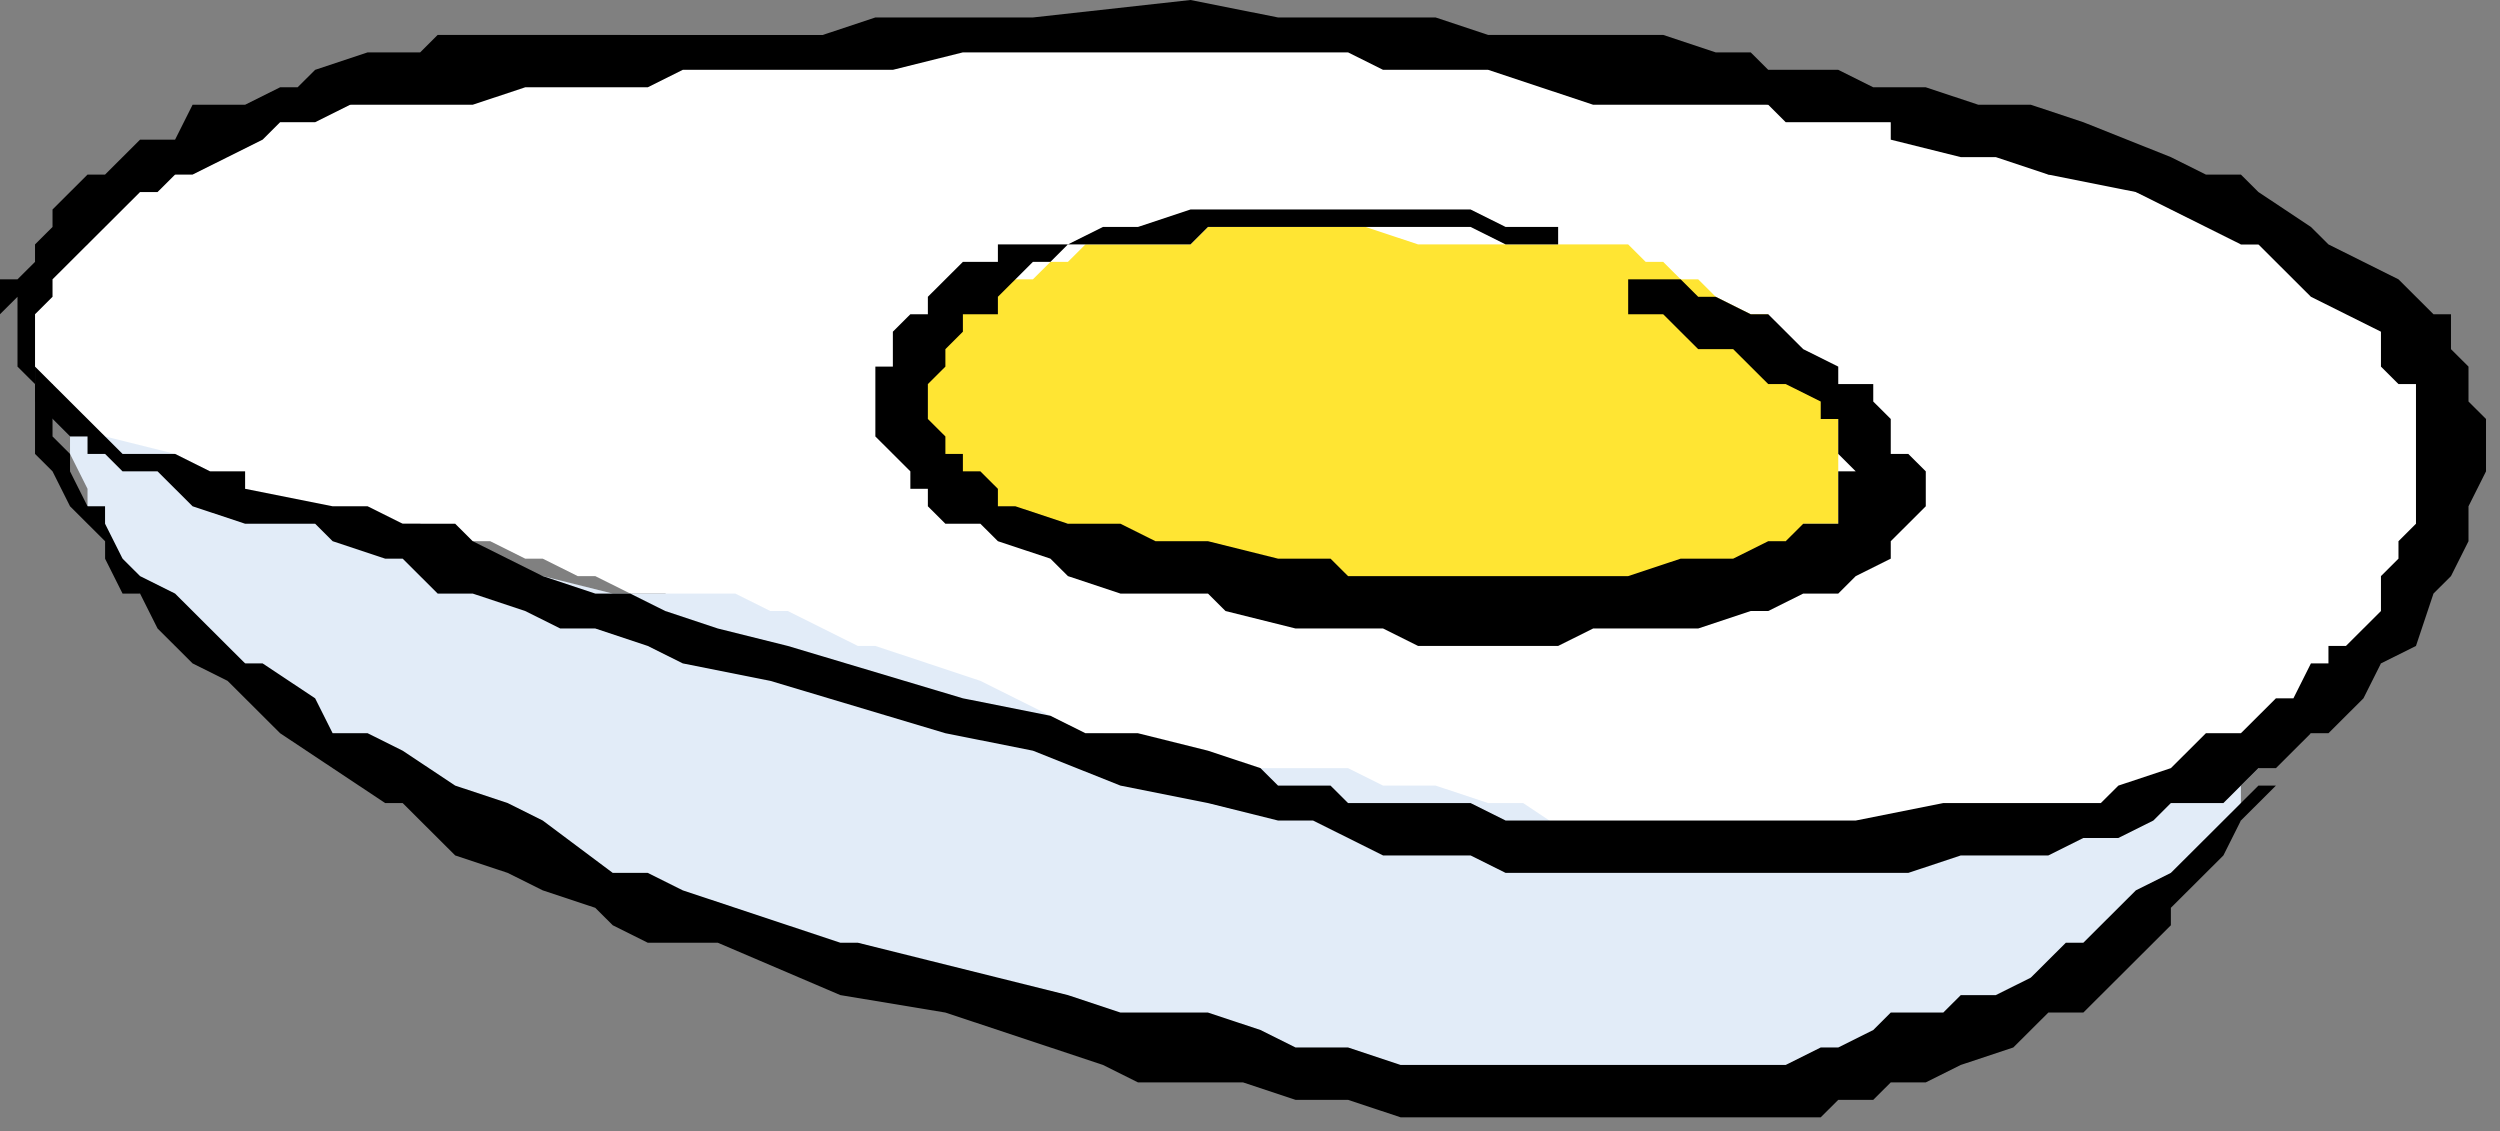 <?xml version="1.0" encoding="UTF-8" standalone="no"?>
<svg
   xmlns:dc="http://purl.org/dc/elements/1.1/"
   xmlns:cc="http://creativecommons.org/ns#"
   xmlns:rdf="http://www.w3.org/1999/02/22-rdf-syntax-ns#"
   xmlns:svg="http://www.w3.org/2000/svg"
   xmlns="http://www.w3.org/2000/svg"
   xmlns:sodipodi="http://sodipodi.sourceforge.net/DTD/sodipodi-0.dtd"
   xmlns:inkscape="http://www.inkscape.org/namespaces/inkscape"
   version="1.0"
   width="30.311mm"
   height="13.716mm"
   id="svg17"
   sodipodi:docname="EGGS008.WMF">
  <rect width="100%" height="100%" fill="#808080" stroke="none"/>
  <sodipodi:namedview
     pagecolor="#ffffff"
     bordercolor="#666666"
     borderopacity="1"
     objecttolerance="10"
     gridtolerance="10"
     guidetolerance="10"
     inkscape:pageopacity="0"
     inkscape:pageshadow="2"
     inkscape:window-width="640"
     inkscape:window-height="480"
     id="namedview19" />
  <defs
     id="defs3">
    <pattern
       id="WMFhbasepattern"
       patternUnits="userSpaceOnUse"
       width="6"
       height="6"
       x="0"
       y="0" />
  </defs>
  <path
     style="fill:#ffffff;fill-rule:evenodd;fill-opacity:1;stroke:none;"
     d="  M 2.407,11.2   L 2.407,11.2   L 1.605,12   L 1.605,12.8   L 1.605,12.8   L 1.605,13.6   L 1.605,14.4   L 1.605,14.4   L 1.605,14.4   L 1.605,15.2   L 1.605,15.2   L 1.605,16   L 1.605,17.6   L 1.605,17.6   L 1.605,18.4   L 2.407,18.4   L 3.209,19.2   L 3.209,20   L 4.011,20.8   L 4.814,20.8   L 4.814,20.8   L 5.616,21.6   L 6.418,21.6   L 8.023,21.6   L 8.825,22.4   L 11.232,23.2   L 11.232,23.2   L 12.034,24   L 13.638,24   L 14.441,24   L 16.045,24   L 17.65,24   L 19.254,24   L 20.859,24.8   L 22.463,24.8   L 24.068,25.6   L 24.87,25.6   L 26.474,26.4   L 27.277,26.4   L 28.881,27.2   L 29.683,27.2   L 30.486,27.2   L 32.892,28.8   L 34.497,29.6   L 36.904,30.4   L 37.706,30.4   L 39.31,31.2   L 40.113,32   L 41.717,32   L 52.146,35.2   L 55.355,36   L 58.565,36.8   L 60.971,37.6   L 64.18,38.4   L 67.389,39.2   L 70.598,40   L 72.203,40   L 73.807,40   L 75.412,40   L 77.016,40   L 80.225,40   L 81.83,40   L 83.434,40   L 85.039,40   L 86.643,40   L 88.248,40   L 89.852,40   L 90.655,40   L 92.259,40   L 93.061,39.2   L 94.666,39.2   L 96.27,38.4   L 97.073,37.6   L 98.677,37.6   L 99.479,36.8   L 100.282,36.8   L 101.886,36   L 102.688,35.2   L 103.491,35.2   L 104.293,34.4   L 105.897,33.6   L 105.897,32.8   L 106.7,32   L 107.502,31.2   L 108.304,30.4   L 109.106,30.4   L 109.106,29.6   L 109.909,28   L 110.711,27.2   L 110.711,27.2   L 111.513,25.6   L 111.513,24.8   L 111.513,24   L 112.315,23.2   L 112.315,21.6   L 112.315,20.8   L 112.315,20   L 112.315,20   L 111.513,19.2   L 111.513,17.6   L 111.513,17.6   L 111.513,17.6   L 110.711,16.8   L 110.711,16   L 109.909,16   L 109.909,15.2   L 109.106,14.4   L 109.106,14.4   L 109.106,14.4   L 107.502,13.6   L 106.7,12.8   L 105.897,12   L 105.095,11.2   L 103.491,11.2   L 102.688,11.2   L 101.886,10.4   L 97.875,8.8   L 96.27,8   L 93.864,8   L 92.259,7.2   L 89.852,6.4   L 88.248,6.4   L 86.643,5.6   L 84.237,4.8   L 82.632,4.8   L 81.028,4.8   L 78.621,4   L 74.61,3.2   L 70.598,2.4   L 66.587,1.6   L 64.983,1.6   L 64.18,1.6   L 62.576,1.6   L 61.774,1.6   L 60.169,1.6   L 58.565,1.6   L 56.158,1.6   L 52.949,1.6   L 50.542,1.6   L 47.333,1.6   L 44.124,1.6   L 40.915,1.6   L 38.508,1.6   L 35.299,1.6   L 32.09,1.6   L 28.881,1.6   L 26.474,2.4   L 23.265,2.4   L 20.859,3.2   L 19.254,3.2   L 18.452,4   L 17.65,4   L 16.045,4.8   L 14.441,4.8   L 13.638,4.8   L 12.034,5.6   L 10.429,6.4   L 8.825,7.2   L 8.023,8   L 7.22,8   L 5.616,8.8   L 4.814,9.6   L 4.011,11.2   L 3.209,11.2   L 2.407,12   L 1.605,12.8   L 2.407,11.2  z "
     id="path5" />
  <path
     style="fill:#ffe533;fill-rule:evenodd;fill-opacity:1;stroke:none;"
     d="  M 73.005,11.2   L 73.005,11.2   L 71.401,11.2   L 70.598,11.2   L 69.796,11.2   L 68.192,11.2   L 68.192,11.2   L 66.587,11.2   L 64.983,11.2   L 62.576,10.4   L 61.774,10.4   L 60.169,10.4   L 59.367,10.4   L 58.565,10.4   L 56.96,10.4   L 55.355,10.4   L 54.553,11.2   L 52.146,11.2   L 51.344,11.2   L 49.74,11.2   L 48.937,12   L 48.135,12   L 47.333,12.8   L 45.728,12.8   L 45.728,13.6   L 44.926,13.6   L 44.124,14.4   L 43.322,14.4   L 43.322,14.4   L 42.519,15.2   L 42.519,16   L 42.519,16.8   L 41.717,16.8   L 41.717,17.6   L 41.717,17.6   L 41.717,17.6   L 41.717,18.4   L 41.717,19.2   L 41.717,20   L 41.717,20   L 41.717,20.8   L 42.519,20.8   L 42.519,20.8   L 42.519,21.6   L 42.519,21.6   L 43.322,22.4   L 44.124,22.4   L 44.926,23.2   L 45.728,23.2   L 46.531,24   L 48.937,24   L 52.146,24.8   L 54.553,25.6   L 56.158,26.4   L 57.762,26.4   L 58.565,27.2   L 60.971,27.2   L 62.576,27.2   L 64.18,27.2   L 65.785,27.2   L 68.192,27.2   L 69.796,27.2   L 71.401,27.2   L 74.61,27.2   L 76.214,27.2   L 77.016,27.2   L 77.819,26.4   L 77.819,26.4   L 79.423,26.4   L 80.225,25.6   L 81.028,25.6   L 81.83,24.8   L 82.632,24.8   L 82.632,24   L 83.434,24   L 83.434,24   L 84.237,24   L 84.237,23.2   L 84.237,23.2   L 84.237,22.4   L 84.237,21.6   L 84.237,21.6   L 84.237,21.6   L 84.237,20.8   L 84.237,20.8   L 84.237,20.8   L 84.237,20   L 84.237,19.2   L 84.237,19.2   L 84.237,18.4   L 83.434,17.6   L 83.434,17.6   L 81.83,16.8   L 81.028,15.2   L 81.028,14.4   L 80.225,14.4   L 78.621,13.6   L 77.819,12.8   L 77.016,12.8   L 76.214,12   L 75.412,12   L 74.61,11.2   L 74.61,11.2   L 73.807,11.2   L 73.807,11.2   L 73.005,11.2   L 73.005,11.2  z "
     id="path7" />
  <path
     style="fill:#e2ecf8;fill-rule:evenodd;fill-opacity:1;stroke:none;"
     d="  M 2.407,18.4   L 2.407,18.4   L 2.407,19.2   L 3.209,20   L 3.209,20.8   L 4.011,22.4   L 4.011,23.2   L 4.814,24   L 4.814,24   L 4.814,24.8   L 4.814,25.6   L 5.616,25.6   L 5.616,26.4   L 6.418,27.2   L 7.22,27.2   L 8.023,28   L 8.825,28.8   L 11.232,30.4   L 12.836,32   L 14.441,33.6   L 16.045,34.4   L 17.65,36   L 20.056,36.8   L 20.859,36.8   L 21.661,37.6   L 24.068,39.2   L 25.672,40   L 27.277,40.8   L 29.683,41.6   L 32.09,42.4   L 33.695,43.2   L 35.299,43.2   L 36.101,44   L 37.706,44   L 38.508,44.8   L 40.915,44.8   L 43.322,45.6   L 45.728,46.4   L 47.333,46.4   L 51.344,47.2   L 55.355,48   L 56.96,48.8   L 58.565,49.6   L 61.774,49.6   L 63.378,49.6   L 64.983,50.4   L 66.587,50.4   L 68.192,50.4   L 69.796,50.4   L 72.203,50.4   L 74.61,50.4   L 75.412,50.4   L 77.016,50.4   L 77.819,49.6   L 79.423,49.6   L 81.028,49.6   L 82.632,49.6   L 84.237,48.8   L 85.039,48.8   L 86.643,48   L 89.852,46.4   L 91.457,46.4   L 93.061,45.6   L 93.061,44.8   L 95.468,44   L 97.073,43.2   L 97.875,42.4   L 98.677,41.6   L 99.479,40.8   L 99.479,40   L 100.282,40   L 101.084,39.2   L 101.886,38.4   L 102.688,37.6   L 102.688,36.8   L 102.688,36   L 103.491,35.2   L 103.491,34.4   L 104.293,32.8   L 102.688,33.6   L 101.084,34.4   L 100.282,35.2   L 99.479,35.2   L 97.875,36   L 96.27,36.8   L 95.468,36.8   L 94.666,36.8   L 93.061,36.8   L 89.852,38.4   L 89.05,38.4   L 87.446,39.2   L 85.841,39.2   L 84.237,39.2   L 82.632,40   L 81.83,40   L 81.028,40   L 80.225,40   L 79.423,40   L 78.621,40   L 77.819,40   L 76.214,39.2   L 75.412,39.2   L 74.61,39.2   L 74.61,38.4   L 72.203,38.4   L 69.796,36.8   L 68.192,36.8   L 65.785,36   L 64.983,36   L 64.983,36   L 64.18,36   L 63.378,36   L 61.774,35.2   L 60.169,35.2   L 58.565,35.2   L 56.96,35.2   L 56.158,35.2   L 55.355,35.2   L 54.553,35.2   L 53.751,34.4   L 52.146,34.4   L 50.542,33.6   L 48.937,33.6   L 48.135,32.8   L 44.926,31.2   L 42.519,30.4   L 40.113,29.6   L 39.31,29.6   L 37.706,28.8   L 36.101,28   L 35.299,28   L 33.695,27.2   L 32.892,27.2   L 30.486,27.2   L 28.079,27.2   L 24.87,26.4   L 21.661,25.6   L 20.859,25.6   L 18.452,24.8   L 17.65,24.8   L 16.847,24   L 15.243,24   L 14.441,24   L 11.232,23.2   L 11.232,22.4   L 9.627,21.6   L 8.023,20.8   L 4.814,20   L 1.605,17.6   L 2.407,18.4  z "
     id="path9" />
  <path
     style="fill:#000000;fill-rule:evenodd;fill-opacity:1;stroke:none;"
     d="  M 0.802,12.8   L 0.802,12.8   L 0.802,14.4   L 1.605,14.4   L 1.605,15.2   L 1.605,16   L 1.605,17.6   L 2.407,17.6   L 2.407,17.6   L 3.209,18.4   L 4.011,19.2   L 4.814,20   L 4.814,20   L 5.616,20.8   L 6.418,20.8   L 7.22,20.8   L 8.023,20.8   L 9.627,21.6   L 10.429,21.6   L 11.232,21.6   L 11.232,22.4   L 15.243,23.2   L 16.847,23.2   L 18.452,24   L 19.254,24   L 20.056,24   L 20.859,24   L 21.661,24.8   L 23.265,25.6   L 24.87,26.4   L 27.277,27.2   L 28.881,27.2   L 30.486,28   L 32.892,28.8   L 36.101,29.6   L 44.124,32   L 48.135,32.8   L 49.74,33.6   L 52.146,33.6   L 55.355,34.4   L 57.762,35.2   L 58.565,36   L 60.971,36   L 61.774,36.8   L 64.18,36.8   L 65.785,36.8   L 67.389,36.8   L 68.994,37.6   L 71.401,37.6   L 73.005,37.6   L 74.61,37.6   L 77.016,37.6   L 79.423,37.6   L 81.028,37.6   L 85.039,37.6   L 89.05,36.8   L 89.852,36.8   L 91.457,36.8   L 93.061,36.8   L 93.864,36.8   L 95.468,36.8   L 96.27,36.8   L 97.073,36   L 99.479,35.2   L 99.479,35.2   L 100.282,34.4   L 101.084,33.6   L 101.886,33.6   L 102.688,33.6   L 102.688,33.6   L 103.491,32.8   L 104.293,32   L 105.095,32   L 105.897,30.4   L 106.7,30.4   L 106.7,29.6   L 107.502,29.6   L 108.304,28.8   L 109.106,28   L 109.106,27.2   L 109.106,27.2   L 109.106,26.4   L 109.909,25.6   L 109.909,24.8   L 110.711,24   L 110.711,23.2   L 110.711,21.6   L 110.711,20.8   L 110.711,20.8   L 110.711,20   L 110.711,19.2   L 110.711,18.4   L 110.711,17.6   L 109.909,17.6   L 109.106,16.8   L 109.106,16   L 109.106,15.2   L 105.897,13.6   L 105.095,12.8   L 103.491,11.2   L 102.688,11.2   L 102.688,11.2   L 101.084,10.4   L 99.479,9.6   L 97.875,8.8   L 93.864,8   L 91.457,7.2   L 89.852,7.2   L 86.643,6.4   L 86.643,5.6   L 85.039,5.6   L 83.434,5.6   L 81.83,5.6   L 81.028,4.8   L 79.423,4.8   L 77.819,4.8   L 73.005,4.8   L 68.192,3.2   L 65.785,3.2   L 63.378,3.2   L 61.774,2.4   L 60.971,2.4   L 58.565,2.4   L 54.553,2.4   L 51.344,2.4   L 47.333,2.4   L 44.124,2.4   L 40.915,3.2   L 38.508,3.2   L 36.101,3.2   L 32.892,3.2   L 31.288,3.2   L 29.683,4   L 28.079,4   L 26.474,4   L 24.068,4   L 21.661,4.8   L 20.056,4.8   L 17.65,4.8   L 16.045,4.8   L 14.441,5.6   L 14.441,5.6   L 12.836,5.6   L 12.034,6.4   L 10.429,7.2   L 8.825,8   L 8.023,8   L 7.22,8.8   L 6.418,8.8   L 5.616,9.6   L 4.814,10.4   L 4.814,10.4   L 4.011,11.2   L 4.011,11.2   L 3.209,12   L 2.407,12.8   L 2.407,12.8   L 2.407,13.6   L 1.605,14.4   L 1.605,14.4   L 1.605,14.4   L 1.605,14.4   L 1.605,14.4   L 1.605,14.4   L 1.605,14.4   L 1.605,14.4   L 0.802,14.4   L 0.802,14.4   L 0.802,14.4   L 0,14.4   L 0,14.4   L 0,14.4   L 0,14.4   L 0.802,13.6   L 0.802,12.8   L 1.605,12   L 1.605,11.2   L 1.605,11.2   L 2.407,10.4   L 2.407,9.6   L 3.209,8.8   L 4.011,8   L 4.814,8   L 4.814,8   L 5.616,7.2   L 6.418,6.4   L 8.023,6.4   L 8.825,4.8   L 11.232,4.8   L 12.836,4   L 13.638,4   L 14.441,3.2   L 16.847,2.4   L 19.254,2.4   L 20.056,1.6   L 20.859,1.6   L 24.068,1.6   L 26.474,1.6   L 27.277,1.6   L 28.881,1.6   L 29.683,1.6   L 31.288,1.6   L 32.892,1.6   L 35.299,1.6   L 37.706,1.6   L 40.113,0.8   L 44.124,0.8   L 47.333,0.8   L 54.553,0   L 58.565,0.8   L 60.971,0.8   L 63.378,0.8   L 65.785,0.8   L 68.192,1.6   L 73.807,1.6   L 76.214,1.6   L 78.621,2.4   L 79.423,2.4   L 80.225,2.4   L 81.028,3.2   L 82.632,3.2   L 84.237,3.2   L 85.841,4   L 88.248,4   L 90.655,4.8   L 93.061,4.8   L 95.468,5.6   L 99.479,7.2   L 99.479,7.2   L 101.084,8   L 101.886,8   L 102.688,8   L 103.491,8.8   L 105.897,10.4   L 106.7,11.2   L 108.304,12   L 109.909,12.8   L 111.513,14.4   L 112.315,14.4   L 112.315,14.4   L 112.315,15.2   L 112.315,16   L 113.118,16.8   L 113.118,18.4   L 113.92,19.2   L 113.92,20   L 113.92,21.6   L 113.118,23.2   L 113.118,24.8   L 112.315,26.4   L 111.513,27.2   L 110.711,29.6   L 109.106,30.4   L 108.304,32   L 106.7,33.6   L 105.897,33.6   L 104.293,35.2   L 103.491,35.2   L 102.688,36   L 101.886,36.8   L 100.282,36.8   L 99.479,36.8   L 98.677,37.6   L 97.073,38.4   L 96.27,38.4   L 96.27,38.4   L 95.468,38.4   L 93.864,39.2   L 92.259,39.2   L 89.852,39.2   L 87.446,40   L 85.841,40   L 84.237,40   L 81.83,40   L 77.016,40   L 74.61,40   L 73.005,40   L 71.401,40   L 68.994,40   L 67.389,39.2   L 64.983,39.2   L 63.378,39.2   L 61.774,38.4   L 60.169,37.6   L 58.565,37.6   L 55.355,36.8   L 51.344,36   L 47.333,34.4   L 43.322,33.6   L 35.299,31.2   L 31.288,30.4   L 29.683,29.6   L 27.277,28.8   L 25.672,28.8   L 24.068,28   L 21.661,27.2   L 20.056,27.2   L 19.254,26.4   L 18.452,25.6   L 17.65,25.6   L 17.65,25.6   L 15.243,24.8   L 14.441,24   L 11.232,24   L 8.825,23.2   L 8.023,22.4   L 7.22,21.6   L 5.616,21.6   L 4.814,20.8   L 4.814,20.8   L 4.011,20.8   L 4.011,20   L 3.209,20   L 2.407,19.2   L 1.605,18.4   L 1.605,17.6   L 1.605,17.6   L 0.802,16.8   L 0.802,15.2   L 0.802,14.4   L 0,14.4   L 0,13.6   L 0,12.8   L 0,12.8   L 0,12.8   L 0.802,12.8   L 0.802,12.8   L 0.802,12.8   L 0.802,12.8  z "
     id="path11" />
  <path
     style="fill:#000000;fill-rule:evenodd;fill-opacity:1;stroke:none;"
     d="  M 2.407,17.6   L 2.407,17.6   L 2.407,17.6   L 2.407,17.6   L 2.407,18.4   L 2.407,19.2   L 2.407,20   L 3.209,20.8   L 3.209,21.6   L 4.011,23.2   L 4.814,23.2   L 4.814,24   L 4.814,24   L 5.616,25.6   L 6.418,26.4   L 8.023,27.2   L 8.023,27.2   L 9.627,28.8   L 10.429,29.6   L 11.232,30.4   L 12.034,30.4   L 14.441,32   L 15.243,33.6   L 16.847,33.6   L 18.452,34.4   L 20.859,36   L 23.265,36.8   L 24.87,37.6   L 28.079,40   L 29.683,40   L 31.288,40.8   L 33.695,41.6   L 36.101,42.4   L 38.508,43.2   L 39.31,43.2   L 48.937,45.6   L 51.344,46.4   L 52.949,46.4   L 55.355,46.4   L 57.762,47.2   L 59.367,48   L 61.774,48   L 64.18,48.8   L 66.587,48.8   L 68.994,48.8   L 71.401,48.8   L 74.61,48.8   L 77.819,48.8   L 80.225,48.8   L 81.028,48.8   L 81.83,48.8   L 83.434,48   L 84.237,48   L 85.841,47.2   L 86.643,46.4   L 89.05,46.4   L 89.852,45.6   L 91.457,45.6   L 93.061,44.8   L 94.666,43.2   L 95.468,43.2   L 96.27,42.4   L 97.073,41.6   L 97.875,40.8   L 99.479,40   L 101.084,38.4   L 102.688,36.8   L 103.491,36   L 103.491,36   L 103.491,36   L 104.293,36   L 104.293,36   L 104.293,36   L 104.293,36   L 104.293,36   L 104.293,36   L 103.491,36.8   L 102.688,37.6   L 101.886,39.2   L 100.282,40.8   L 99.479,41.6   L 99.479,42.4   L 97.875,44   L 97.073,44.8   L 96.27,45.6   L 95.468,46.4   L 93.864,46.4   L 93.061,47.2   L 92.259,48   L 89.852,48.8   L 88.248,49.6   L 86.643,49.6   L 85.841,50.4   L 85.039,50.4   L 84.237,50.4   L 83.434,51.2   L 82.632,51.2   L 80.225,51.2   L 78.621,51.2   L 77.819,51.2   L 74.61,51.2   L 73.005,51.2   L 71.401,51.2   L 68.994,51.2   L 66.587,51.2   L 64.983,51.2   L 64.18,51.2   L 61.774,50.4   L 59.367,50.4   L 56.96,49.6   L 55.355,49.6   L 52.146,49.6   L 50.542,48.8   L 48.135,48   L 43.322,46.4   L 38.508,45.6   L 32.892,43.2   L 31.288,43.2   L 29.683,43.2   L 28.079,42.4   L 27.277,41.6   L 24.87,40.8   L 23.265,40   L 20.859,39.2   L 19.254,37.6   L 18.452,36.8   L 17.65,36.8   L 15.243,35.2   L 12.836,33.6   L 11.232,32   L 10.429,31.2   L 8.825,30.4   L 8.023,29.6   L 7.22,28.8   L 6.418,27.2   L 5.616,27.2   L 4.814,25.6   L 4.814,24.8   L 4.011,24   L 3.209,23.2   L 2.407,21.6   L 2.407,21.6   L 1.605,20.8   L 1.605,20   L 1.605,19.2   L 1.605,17.6   L 1.605,17.6   L 1.605,17.6   L 1.605,17.6   L 1.605,16.8   L 1.605,16.8   L 1.605,16.8   L 1.605,16.8   L 1.605,16.8   L 2.407,17.6   L 2.407,17.6  z "
     id="path13" />
  <path
     style="fill:#000000;fill-rule:evenodd;fill-opacity:1;stroke:none;"
     d="  M 71.401,11.2   L 71.401,11.2   L 68.994,11.2   L 67.389,10.4   L 64.983,10.4   L 62.576,10.4   L 60.971,10.4   L 58.565,10.4   L 55.355,10.4   L 54.553,11.2   L 53.751,11.2   L 52.146,11.2   L 51.344,11.2   L 50.542,11.2   L 48.937,11.2   L 48.135,12   L 47.333,12   L 46.531,12.8   L 45.728,13.6   L 45.728,14.4   L 44.926,14.4   L 44.926,14.4   L 44.124,14.4   L 44.124,15.2   L 43.322,16   L 43.322,16.8   L 43.322,16.8   L 42.519,17.6   L 42.519,17.6   L 42.519,18.4   L 42.519,19.2   L 42.519,19.2   L 43.322,20   L 43.322,20   L 43.322,20.8   L 44.124,20.8   L 44.124,21.6   L 44.926,21.6   L 45.728,22.4   L 45.728,22.4   L 45.728,23.2   L 46.531,23.2   L 48.937,24   L 49.74,24   L 51.344,24   L 52.949,24.8   L 55.355,24.8   L 58.565,25.6   L 60.971,25.6   L 61.774,26.4   L 63.378,26.4   L 64.18,26.4   L 64.983,26.4   L 68.192,26.4   L 68.994,26.4   L 70.598,26.4   L 72.203,26.4   L 73.807,26.4   L 74.61,26.4   L 77.016,25.6   L 77.819,25.6   L 79.423,25.6   L 81.028,24.8   L 81.83,24.8   L 82.632,24   L 83.434,24   L 83.434,24   L 84.237,24   L 84.237,23.2   L 84.237,22.4   L 84.237,22.4   L 84.237,21.6   L 85.039,21.6   L 84.237,20.8   L 84.237,20.8   L 84.237,20.8   L 84.237,20   L 84.237,20   L 84.237,19.2   L 83.434,19.2   L 83.434,18.4   L 81.83,17.6   L 81.028,17.6   L 80.225,16.8   L 79.423,16   L 77.819,16   L 77.016,15.2   L 76.214,14.4   L 75.412,14.4   L 74.61,14.4   L 74.61,14.4   L 74.61,14.4   L 74.61,14.4   L 74.61,14.4   L 74.61,13.6   L 74.61,13.6   L 74.61,13.6   L 74.61,12.8   L 74.61,12.8   L 74.61,12.8   L 75.412,12.8   L 75.412,12.8   L 75.412,12.8   L 76.214,12.8   L 76.214,12.8   L 77.016,12.8   L 77.819,13.6   L 78.621,13.6   L 80.225,14.4   L 81.028,14.4   L 82.632,16   L 84.237,16.8   L 84.237,17.6   L 85.039,17.6   L 85.841,17.6   L 85.841,18.4   L 86.643,19.2   L 86.643,20   L 86.643,20.8   L 87.446,20.8   L 87.446,20.8   L 88.248,21.6   L 88.248,22.4   L 88.248,23.2   L 88.248,23.2   L 87.446,24   L 87.446,24   L 87.446,24   L 86.643,24.8   L 86.643,25.6   L 86.643,25.6   L 85.039,26.4   L 84.237,27.2   L 82.632,27.2   L 81.028,28   L 80.225,28   L 77.819,28.8   L 77.819,28.8   L 76.214,28.8   L 74.61,28.8   L 73.005,28.8   L 71.401,29.6   L 69.796,29.6   L 68.192,29.6   L 66.587,29.6   L 64.983,29.6   L 63.378,28.8   L 62.576,28.8   L 59.367,28.8   L 56.158,28   L 55.355,27.2   L 52.949,27.2   L 51.344,27.2   L 48.937,26.4   L 48.135,25.6   L 45.728,24.8   L 45.728,24.8   L 44.926,24   L 44.124,24   L 43.322,24   L 42.519,23.2   L 42.519,22.4   L 41.717,22.4   L 41.717,21.6   L 40.915,20.8   L 40.915,20.8   L 40.113,20   L 40.113,19.2   L 40.113,19.2   L 40.113,18.4   L 40.113,17.6   L 40.113,17.6   L 40.113,17.6   L 40.113,16.8   L 40.915,16.8   L 40.915,16   L 40.915,15.2   L 40.915,15.2   L 41.717,14.4   L 41.717,14.4   L 42.519,14.4   L 42.519,14.4   L 42.519,13.6   L 43.322,12.8   L 44.124,12   L 45.728,12   L 45.728,11.2   L 46.531,11.2   L 47.333,11.2   L 48.135,11.2   L 48.937,11.2   L 50.542,10.4   L 52.146,10.4   L 54.553,9.6   L 55.355,9.6   L 56.96,9.6   L 59.367,9.6   L 61.774,9.6   L 64.983,9.6   L 65.785,9.6   L 67.389,9.6   L 68.994,10.4   L 71.401,10.4   L 71.401,10.4   L 71.401,10.4   L 71.401,11.2   L 71.401,11.2   L 71.401,11.2   L 71.401,11.2   L 71.401,11.2   L 71.401,11.2  z "
     id="path15" />
</svg>
